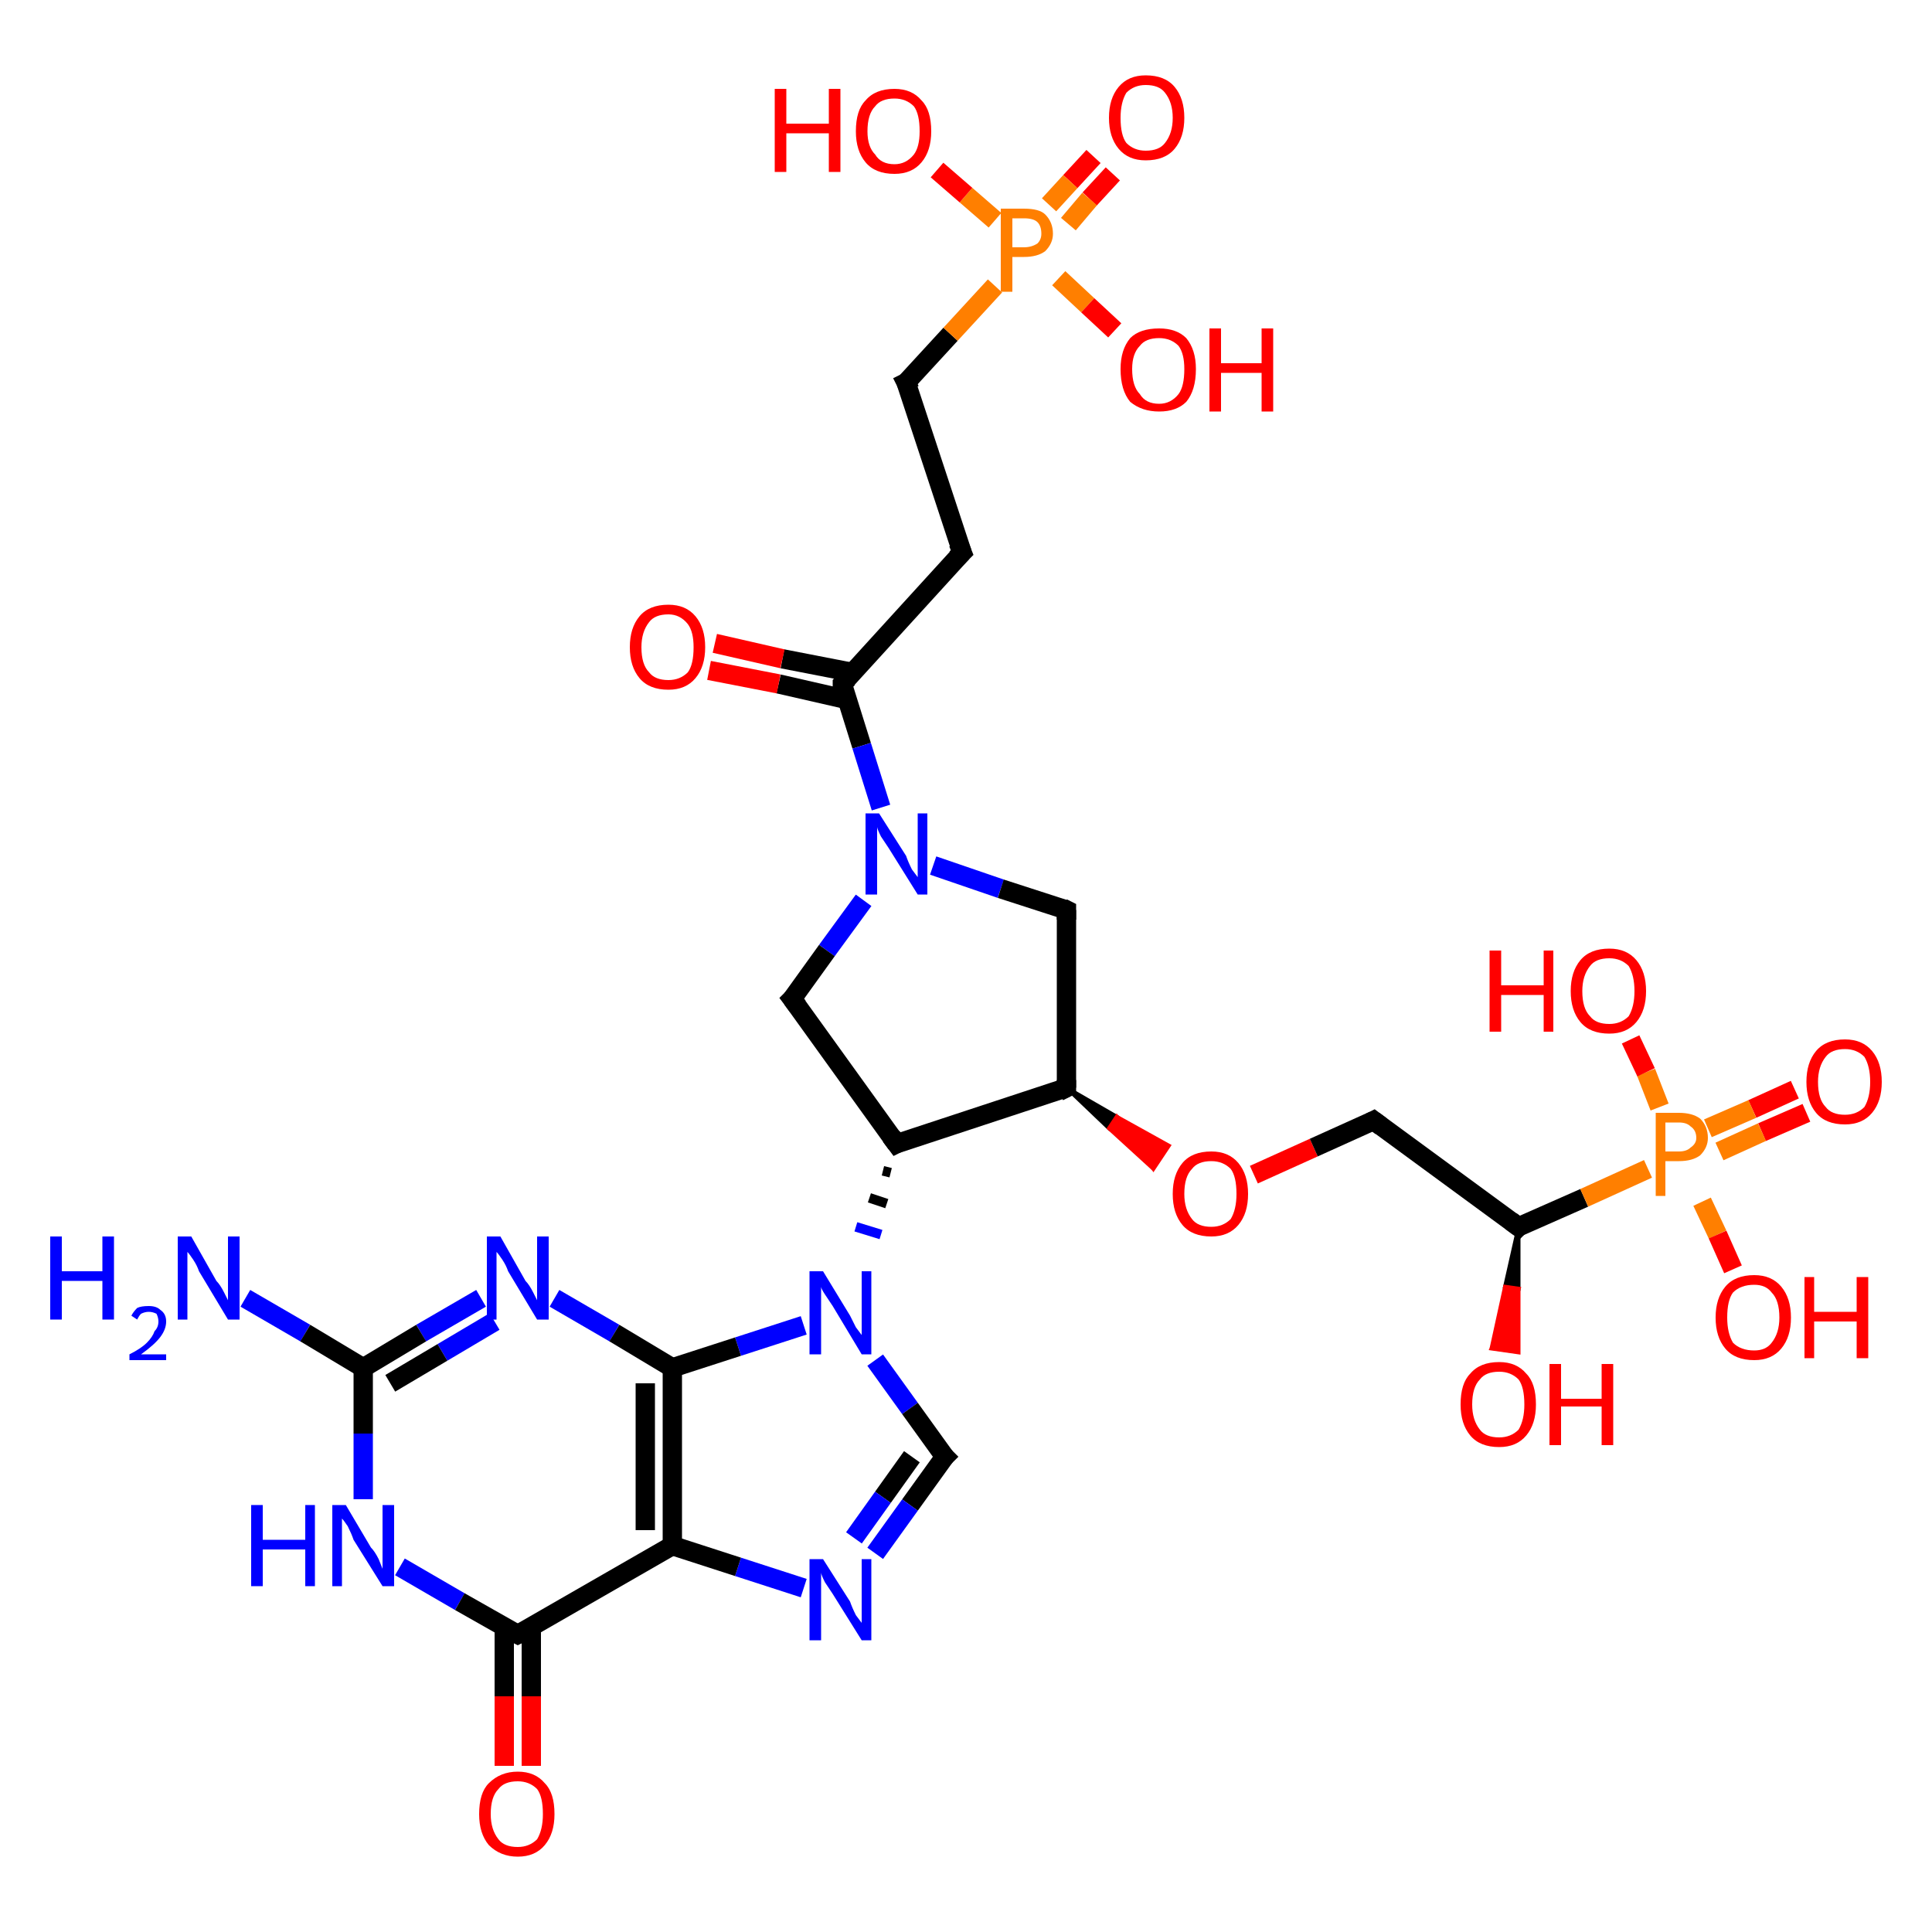 <?xml version='1.0' encoding='iso-8859-1'?>
<svg version='1.1' baseProfile='full'
              xmlns='http://www.w3.org/2000/svg'
                      xmlns:rdkit='http://www.rdkit.org/xml'
                      xmlns:xlink='http://www.w3.org/1999/xlink'
                  xml:space='preserve'
width='100px' height='100px' viewBox='0 0 100 100'>
<!-- END OF HEADER -->
<rect style='opacity:1.0;fill:#FFFFFF;stroke:none' width='100.0' height='100.0' x='0.0' y='0.0'> </rect>
<path class='bond-0 atom-24 atom-22' d='M 57.6,9.0 L 56.4,10.3' style='fill:none;fill-rule:evenodd;stroke:#FF0000;stroke-width:1.0px;stroke-linecap:butt;stroke-linejoin:miter;stroke-opacity:1' />
<path class='bond-0 atom-24 atom-22' d='M 56.4,10.3 L 55.3,11.6' style='fill:none;fill-rule:evenodd;stroke:#FF7F00;stroke-width:1.0px;stroke-linecap:butt;stroke-linejoin:miter;stroke-opacity:1' />
<path class='bond-0 atom-24 atom-22' d='M 56.6,8.1 L 55.4,9.4' style='fill:none;fill-rule:evenodd;stroke:#FF0000;stroke-width:1.0px;stroke-linecap:butt;stroke-linejoin:miter;stroke-opacity:1' />
<path class='bond-0 atom-24 atom-22' d='M 55.4,9.4 L 54.3,10.6' style='fill:none;fill-rule:evenodd;stroke:#FF7F00;stroke-width:1.0px;stroke-linecap:butt;stroke-linejoin:miter;stroke-opacity:1' />
<path class='bond-1 atom-21 atom-20' d='M 46.9,19.8 L 49.8,28.6' style='fill:none;fill-rule:evenodd;stroke:#000000;stroke-width:1.0px;stroke-linecap:butt;stroke-linejoin:miter;stroke-opacity:1' />
<path class='bond-2 atom-21 atom-22' d='M 46.9,19.8 L 49.2,17.3' style='fill:none;fill-rule:evenodd;stroke:#000000;stroke-width:1.0px;stroke-linecap:butt;stroke-linejoin:miter;stroke-opacity:1' />
<path class='bond-2 atom-21 atom-22' d='M 49.2,17.3 L 51.5,14.8' style='fill:none;fill-rule:evenodd;stroke:#FF7F00;stroke-width:1.0px;stroke-linecap:butt;stroke-linejoin:miter;stroke-opacity:1' />
<path class='bond-3 atom-20 atom-18' d='M 49.8,28.6 L 43.6,35.4' style='fill:none;fill-rule:evenodd;stroke:#000000;stroke-width:1.0px;stroke-linecap:butt;stroke-linejoin:miter;stroke-opacity:1' />
<path class='bond-4 atom-22 atom-25' d='M 51.5,11.4 L 50.0,10.1' style='fill:none;fill-rule:evenodd;stroke:#FF7F00;stroke-width:1.0px;stroke-linecap:butt;stroke-linejoin:miter;stroke-opacity:1' />
<path class='bond-4 atom-22 atom-25' d='M 50.0,10.1 L 48.5,8.8' style='fill:none;fill-rule:evenodd;stroke:#FF0000;stroke-width:1.0px;stroke-linecap:butt;stroke-linejoin:miter;stroke-opacity:1' />
<path class='bond-5 atom-22 atom-23' d='M 54.8,14.4 L 56.3,15.8' style='fill:none;fill-rule:evenodd;stroke:#FF7F00;stroke-width:1.0px;stroke-linecap:butt;stroke-linejoin:miter;stroke-opacity:1' />
<path class='bond-5 atom-22 atom-23' d='M 56.3,15.8 L 57.7,17.1' style='fill:none;fill-rule:evenodd;stroke:#FF0000;stroke-width:1.0px;stroke-linecap:butt;stroke-linejoin:miter;stroke-opacity:1' />
<path class='bond-6 atom-18 atom-19' d='M 44.1,34.8 L 40.5,34.1' style='fill:none;fill-rule:evenodd;stroke:#000000;stroke-width:1.0px;stroke-linecap:butt;stroke-linejoin:miter;stroke-opacity:1' />
<path class='bond-6 atom-18 atom-19' d='M 40.5,34.1 L 37.0,33.3' style='fill:none;fill-rule:evenodd;stroke:#FF0000;stroke-width:1.0px;stroke-linecap:butt;stroke-linejoin:miter;stroke-opacity:1' />
<path class='bond-6 atom-18 atom-19' d='M 43.8,36.2 L 40.3,35.4' style='fill:none;fill-rule:evenodd;stroke:#000000;stroke-width:1.0px;stroke-linecap:butt;stroke-linejoin:miter;stroke-opacity:1' />
<path class='bond-6 atom-18 atom-19' d='M 40.3,35.4 L 36.7,34.7' style='fill:none;fill-rule:evenodd;stroke:#FF0000;stroke-width:1.0px;stroke-linecap:butt;stroke-linejoin:miter;stroke-opacity:1' />
<path class='bond-7 atom-18 atom-17' d='M 43.6,35.4 L 44.6,38.6' style='fill:none;fill-rule:evenodd;stroke:#000000;stroke-width:1.0px;stroke-linecap:butt;stroke-linejoin:miter;stroke-opacity:1' />
<path class='bond-7 atom-18 atom-17' d='M 44.6,38.6 L 45.6,41.8' style='fill:none;fill-rule:evenodd;stroke:#0000FF;stroke-width:1.0px;stroke-linecap:butt;stroke-linejoin:miter;stroke-opacity:1' />
<path class='bond-8 atom-7 atom-8' d='M 93.5,57.6 L 91.2,58.6' style='fill:none;fill-rule:evenodd;stroke:#FF0000;stroke-width:1.0px;stroke-linecap:butt;stroke-linejoin:miter;stroke-opacity:1' />
<path class='bond-8 atom-7 atom-8' d='M 91.2,58.6 L 89.0,59.6' style='fill:none;fill-rule:evenodd;stroke:#FF7F00;stroke-width:1.0px;stroke-linecap:butt;stroke-linejoin:miter;stroke-opacity:1' />
<path class='bond-8 atom-7 atom-8' d='M 92.9,56.4 L 90.7,57.4' style='fill:none;fill-rule:evenodd;stroke:#FF0000;stroke-width:1.0px;stroke-linecap:butt;stroke-linejoin:miter;stroke-opacity:1' />
<path class='bond-8 atom-7 atom-8' d='M 90.7,57.4 L 88.4,58.4' style='fill:none;fill-rule:evenodd;stroke:#FF7F00;stroke-width:1.0px;stroke-linecap:butt;stroke-linejoin:miter;stroke-opacity:1' />
<path class='bond-9 atom-11 atom-12' d='M 78.6,63.5 L 78.6,66.7 L 77.9,66.6 Z' style='fill:#000000;fill-rule:evenodd;fill-opacity:1;stroke:#000000;stroke-width:0.2px;stroke-linecap:butt;stroke-linejoin:miter;stroke-opacity:1;' />
<path class='bond-9 atom-11 atom-12' d='M 78.6,66.7 L 77.2,69.8 L 78.6,70.0 Z' style='fill:#FF0000;fill-rule:evenodd;fill-opacity:1;stroke:#FF0000;stroke-width:0.2px;stroke-linecap:butt;stroke-linejoin:miter;stroke-opacity:1;' />
<path class='bond-9 atom-11 atom-12' d='M 78.6,66.7 L 77.9,66.6 L 77.2,69.8 Z' style='fill:#FF0000;fill-rule:evenodd;fill-opacity:1;stroke:#FF0000;stroke-width:0.2px;stroke-linecap:butt;stroke-linejoin:miter;stroke-opacity:1;' />
<path class='bond-10 atom-17 atom-16' d='M 48.3,44.8 L 51.8,46.0' style='fill:none;fill-rule:evenodd;stroke:#0000FF;stroke-width:1.0px;stroke-linecap:butt;stroke-linejoin:miter;stroke-opacity:1' />
<path class='bond-10 atom-17 atom-16' d='M 51.8,46.0 L 55.2,47.1' style='fill:none;fill-rule:evenodd;stroke:#000000;stroke-width:1.0px;stroke-linecap:butt;stroke-linejoin:miter;stroke-opacity:1' />
<path class='bond-11 atom-17 atom-26' d='M 44.7,46.6 L 42.8,49.2' style='fill:none;fill-rule:evenodd;stroke:#0000FF;stroke-width:1.0px;stroke-linecap:butt;stroke-linejoin:miter;stroke-opacity:1' />
<path class='bond-11 atom-17 atom-26' d='M 42.8,49.2 L 41.0,51.7' style='fill:none;fill-rule:evenodd;stroke:#000000;stroke-width:1.0px;stroke-linecap:butt;stroke-linejoin:miter;stroke-opacity:1' />
<path class='bond-12 atom-16 atom-15' d='M 55.2,47.1 L 55.2,56.3' style='fill:none;fill-rule:evenodd;stroke:#000000;stroke-width:1.0px;stroke-linecap:butt;stroke-linejoin:miter;stroke-opacity:1' />
<path class='bond-13 atom-11 atom-8' d='M 78.6,63.5 L 82.0,62.0' style='fill:none;fill-rule:evenodd;stroke:#000000;stroke-width:1.0px;stroke-linecap:butt;stroke-linejoin:miter;stroke-opacity:1' />
<path class='bond-13 atom-11 atom-8' d='M 82.0,62.0 L 85.3,60.5' style='fill:none;fill-rule:evenodd;stroke:#FF7F00;stroke-width:1.0px;stroke-linecap:butt;stroke-linejoin:miter;stroke-opacity:1' />
<path class='bond-14 atom-11 atom-13' d='M 78.6,63.5 L 71.1,58.0' style='fill:none;fill-rule:evenodd;stroke:#000000;stroke-width:1.0px;stroke-linecap:butt;stroke-linejoin:miter;stroke-opacity:1' />
<path class='bond-15 atom-8 atom-10' d='M 88.1,62.2 L 88.9,63.9' style='fill:none;fill-rule:evenodd;stroke:#FF7F00;stroke-width:1.0px;stroke-linecap:butt;stroke-linejoin:miter;stroke-opacity:1' />
<path class='bond-15 atom-8 atom-10' d='M 88.9,63.9 L 89.7,65.7' style='fill:none;fill-rule:evenodd;stroke:#FF0000;stroke-width:1.0px;stroke-linecap:butt;stroke-linejoin:miter;stroke-opacity:1' />
<path class='bond-16 atom-8 atom-9' d='M 85.9,57.3 L 85.2,55.5' style='fill:none;fill-rule:evenodd;stroke:#FF7F00;stroke-width:1.0px;stroke-linecap:butt;stroke-linejoin:miter;stroke-opacity:1' />
<path class='bond-16 atom-8 atom-9' d='M 85.2,55.5 L 84.4,53.8' style='fill:none;fill-rule:evenodd;stroke:#FF0000;stroke-width:1.0px;stroke-linecap:butt;stroke-linejoin:miter;stroke-opacity:1' />
<path class='bond-17 atom-26 atom-27' d='M 41.0,51.7 L 46.4,59.2' style='fill:none;fill-rule:evenodd;stroke:#000000;stroke-width:1.0px;stroke-linecap:butt;stroke-linejoin:miter;stroke-opacity:1' />
<path class='bond-18 atom-15 atom-14' d='M 55.2,56.3 L 57.8,57.8 L 57.4,58.4 Z' style='fill:#000000;fill-rule:evenodd;fill-opacity:1;stroke:#000000;stroke-width:0.2px;stroke-linecap:butt;stroke-linejoin:miter;stroke-opacity:1;' />
<path class='bond-18 atom-15 atom-14' d='M 57.8,57.8 L 59.7,60.5 L 60.5,59.3 Z' style='fill:#FF0000;fill-rule:evenodd;fill-opacity:1;stroke:#FF0000;stroke-width:0.2px;stroke-linecap:butt;stroke-linejoin:miter;stroke-opacity:1;' />
<path class='bond-18 atom-15 atom-14' d='M 57.8,57.8 L 57.4,58.4 L 59.7,60.5 Z' style='fill:#FF0000;fill-rule:evenodd;fill-opacity:1;stroke:#FF0000;stroke-width:0.2px;stroke-linecap:butt;stroke-linejoin:miter;stroke-opacity:1;' />
<path class='bond-19 atom-15 atom-27' d='M 55.2,56.3 L 46.4,59.2' style='fill:none;fill-rule:evenodd;stroke:#000000;stroke-width:1.0px;stroke-linecap:butt;stroke-linejoin:miter;stroke-opacity:1' />
<path class='bond-20 atom-14 atom-13' d='M 64.9,60.8 L 68.0,59.4' style='fill:none;fill-rule:evenodd;stroke:#FF0000;stroke-width:1.0px;stroke-linecap:butt;stroke-linejoin:miter;stroke-opacity:1' />
<path class='bond-20 atom-14 atom-13' d='M 68.0,59.4 L 71.1,58.0' style='fill:none;fill-rule:evenodd;stroke:#000000;stroke-width:1.0px;stroke-linecap:butt;stroke-linejoin:miter;stroke-opacity:1' />
<path class='bond-21 atom-27 atom-28' d='M 45.7,60.6 L 46.1,60.7' style='fill:none;fill-rule:evenodd;stroke:#000000;stroke-width:0.5px;stroke-linecap:butt;stroke-linejoin:miter;stroke-opacity:1' />
<path class='bond-21 atom-27 atom-28' d='M 45.0,62.0 L 45.9,62.3' style='fill:none;fill-rule:evenodd;stroke:#000000;stroke-width:0.5px;stroke-linecap:butt;stroke-linejoin:miter;stroke-opacity:1' />
<path class='bond-21 atom-27 atom-28' d='M 44.3,63.5 L 45.6,63.9' style='fill:none;fill-rule:evenodd;stroke:#0000FF;stroke-width:0.5px;stroke-linecap:butt;stroke-linejoin:miter;stroke-opacity:1' />
<path class='bond-22 atom-28 atom-3' d='M 45.3,70.4 L 47.1,72.9' style='fill:none;fill-rule:evenodd;stroke:#0000FF;stroke-width:1.0px;stroke-linecap:butt;stroke-linejoin:miter;stroke-opacity:1' />
<path class='bond-22 atom-28 atom-3' d='M 47.1,72.9 L 48.9,75.4' style='fill:none;fill-rule:evenodd;stroke:#000000;stroke-width:1.0px;stroke-linecap:butt;stroke-linejoin:miter;stroke-opacity:1' />
<path class='bond-23 atom-28 atom-0' d='M 41.6,68.6 L 38.2,69.7' style='fill:none;fill-rule:evenodd;stroke:#0000FF;stroke-width:1.0px;stroke-linecap:butt;stroke-linejoin:miter;stroke-opacity:1' />
<path class='bond-23 atom-28 atom-0' d='M 38.2,69.7 L 34.8,70.8' style='fill:none;fill-rule:evenodd;stroke:#000000;stroke-width:1.0px;stroke-linecap:butt;stroke-linejoin:miter;stroke-opacity:1' />
<path class='bond-24 atom-6 atom-0' d='M 28.7,67.2 L 31.8,69.0' style='fill:none;fill-rule:evenodd;stroke:#0000FF;stroke-width:1.0px;stroke-linecap:butt;stroke-linejoin:miter;stroke-opacity:1' />
<path class='bond-24 atom-6 atom-0' d='M 31.8,69.0 L 34.8,70.8' style='fill:none;fill-rule:evenodd;stroke:#000000;stroke-width:1.0px;stroke-linecap:butt;stroke-linejoin:miter;stroke-opacity:1' />
<path class='bond-25 atom-6 atom-29' d='M 24.9,67.2 L 21.8,69.0' style='fill:none;fill-rule:evenodd;stroke:#0000FF;stroke-width:1.0px;stroke-linecap:butt;stroke-linejoin:miter;stroke-opacity:1' />
<path class='bond-25 atom-6 atom-29' d='M 21.8,69.0 L 18.8,70.8' style='fill:none;fill-rule:evenodd;stroke:#000000;stroke-width:1.0px;stroke-linecap:butt;stroke-linejoin:miter;stroke-opacity:1' />
<path class='bond-25 atom-6 atom-29' d='M 25.6,68.4 L 22.9,70.0' style='fill:none;fill-rule:evenodd;stroke:#0000FF;stroke-width:1.0px;stroke-linecap:butt;stroke-linejoin:miter;stroke-opacity:1' />
<path class='bond-25 atom-6 atom-29' d='M 22.9,70.0 L 20.2,71.6' style='fill:none;fill-rule:evenodd;stroke:#000000;stroke-width:1.0px;stroke-linecap:butt;stroke-linejoin:miter;stroke-opacity:1' />
<path class='bond-26 atom-3 atom-31' d='M 48.9,75.4 L 47.1,77.9' style='fill:none;fill-rule:evenodd;stroke:#000000;stroke-width:1.0px;stroke-linecap:butt;stroke-linejoin:miter;stroke-opacity:1' />
<path class='bond-26 atom-3 atom-31' d='M 47.1,77.9 L 45.3,80.4' style='fill:none;fill-rule:evenodd;stroke:#0000FF;stroke-width:1.0px;stroke-linecap:butt;stroke-linejoin:miter;stroke-opacity:1' />
<path class='bond-26 atom-3 atom-31' d='M 47.2,75.4 L 45.7,77.5' style='fill:none;fill-rule:evenodd;stroke:#000000;stroke-width:1.0px;stroke-linecap:butt;stroke-linejoin:miter;stroke-opacity:1' />
<path class='bond-26 atom-3 atom-31' d='M 45.7,77.5 L 44.2,79.6' style='fill:none;fill-rule:evenodd;stroke:#0000FF;stroke-width:1.0px;stroke-linecap:butt;stroke-linejoin:miter;stroke-opacity:1' />
<path class='bond-27 atom-0 atom-1' d='M 34.8,70.8 L 34.8,80.0' style='fill:none;fill-rule:evenodd;stroke:#000000;stroke-width:1.0px;stroke-linecap:butt;stroke-linejoin:miter;stroke-opacity:1' />
<path class='bond-27 atom-0 atom-1' d='M 33.4,71.6 L 33.4,79.2' style='fill:none;fill-rule:evenodd;stroke:#000000;stroke-width:1.0px;stroke-linecap:butt;stroke-linejoin:miter;stroke-opacity:1' />
<path class='bond-28 atom-5 atom-29' d='M 12.7,67.2 L 15.8,69.0' style='fill:none;fill-rule:evenodd;stroke:#0000FF;stroke-width:1.0px;stroke-linecap:butt;stroke-linejoin:miter;stroke-opacity:1' />
<path class='bond-28 atom-5 atom-29' d='M 15.8,69.0 L 18.8,70.8' style='fill:none;fill-rule:evenodd;stroke:#000000;stroke-width:1.0px;stroke-linecap:butt;stroke-linejoin:miter;stroke-opacity:1' />
<path class='bond-29 atom-29 atom-4' d='M 18.8,70.8 L 18.8,74.2' style='fill:none;fill-rule:evenodd;stroke:#000000;stroke-width:1.0px;stroke-linecap:butt;stroke-linejoin:miter;stroke-opacity:1' />
<path class='bond-29 atom-29 atom-4' d='M 18.8,74.2 L 18.8,77.6' style='fill:none;fill-rule:evenodd;stroke:#0000FF;stroke-width:1.0px;stroke-linecap:butt;stroke-linejoin:miter;stroke-opacity:1' />
<path class='bond-30 atom-31 atom-1' d='M 41.6,82.2 L 38.2,81.1' style='fill:none;fill-rule:evenodd;stroke:#0000FF;stroke-width:1.0px;stroke-linecap:butt;stroke-linejoin:miter;stroke-opacity:1' />
<path class='bond-30 atom-31 atom-1' d='M 38.2,81.1 L 34.8,80.0' style='fill:none;fill-rule:evenodd;stroke:#000000;stroke-width:1.0px;stroke-linecap:butt;stroke-linejoin:miter;stroke-opacity:1' />
<path class='bond-31 atom-1 atom-2' d='M 34.8,80.0 L 26.8,84.6' style='fill:none;fill-rule:evenodd;stroke:#000000;stroke-width:1.0px;stroke-linecap:butt;stroke-linejoin:miter;stroke-opacity:1' />
<path class='bond-32 atom-4 atom-2' d='M 20.7,81.1 L 23.8,82.9' style='fill:none;fill-rule:evenodd;stroke:#0000FF;stroke-width:1.0px;stroke-linecap:butt;stroke-linejoin:miter;stroke-opacity:1' />
<path class='bond-32 atom-4 atom-2' d='M 23.8,82.9 L 26.8,84.6' style='fill:none;fill-rule:evenodd;stroke:#000000;stroke-width:1.0px;stroke-linecap:butt;stroke-linejoin:miter;stroke-opacity:1' />
<path class='bond-33 atom-2 atom-30' d='M 26.1,84.2 L 26.1,87.8' style='fill:none;fill-rule:evenodd;stroke:#000000;stroke-width:1.0px;stroke-linecap:butt;stroke-linejoin:miter;stroke-opacity:1' />
<path class='bond-33 atom-2 atom-30' d='M 26.1,87.8 L 26.1,91.4' style='fill:none;fill-rule:evenodd;stroke:#FF0000;stroke-width:1.0px;stroke-linecap:butt;stroke-linejoin:miter;stroke-opacity:1' />
<path class='bond-33 atom-2 atom-30' d='M 27.5,84.2 L 27.5,87.8' style='fill:none;fill-rule:evenodd;stroke:#000000;stroke-width:1.0px;stroke-linecap:butt;stroke-linejoin:miter;stroke-opacity:1' />
<path class='bond-33 atom-2 atom-30' d='M 27.5,87.8 L 27.5,91.4' style='fill:none;fill-rule:evenodd;stroke:#FF0000;stroke-width:1.0px;stroke-linecap:butt;stroke-linejoin:miter;stroke-opacity:1' />
<path d='M 27.2,84.4 L 26.8,84.6 L 26.6,84.5' style='fill:none;stroke:#000000;stroke-width:1.0px;stroke-linecap:butt;stroke-linejoin:miter;stroke-opacity:1;' />
<path d='M 48.8,75.3 L 48.9,75.4 L 48.8,75.5' style='fill:none;stroke:#000000;stroke-width:1.0px;stroke-linecap:butt;stroke-linejoin:miter;stroke-opacity:1;' />
<path d='M 78.7,63.4 L 78.6,63.5 L 78.2,63.2' style='fill:none;stroke:#000000;stroke-width:1.0px;stroke-linecap:butt;stroke-linejoin:miter;stroke-opacity:1;' />
<path d='M 71.5,58.3 L 71.1,58.0 L 70.9,58.1' style='fill:none;stroke:#000000;stroke-width:1.0px;stroke-linecap:butt;stroke-linejoin:miter;stroke-opacity:1;' />
<path d='M 55.2,55.9 L 55.2,56.3 L 54.8,56.5' style='fill:none;stroke:#000000;stroke-width:1.0px;stroke-linecap:butt;stroke-linejoin:miter;stroke-opacity:1;' />
<path d='M 55.0,47.0 L 55.2,47.1 L 55.2,47.6' style='fill:none;stroke:#000000;stroke-width:1.0px;stroke-linecap:butt;stroke-linejoin:miter;stroke-opacity:1;' />
<path d='M 43.9,35.1 L 43.6,35.4 L 43.6,35.6' style='fill:none;stroke:#000000;stroke-width:1.0px;stroke-linecap:butt;stroke-linejoin:miter;stroke-opacity:1;' />
<path d='M 49.6,28.1 L 49.8,28.6 L 49.5,28.9' style='fill:none;stroke:#000000;stroke-width:1.0px;stroke-linecap:butt;stroke-linejoin:miter;stroke-opacity:1;' />
<path d='M 47.1,20.2 L 46.9,19.8 L 47.1,19.7' style='fill:none;stroke:#000000;stroke-width:1.0px;stroke-linecap:butt;stroke-linejoin:miter;stroke-opacity:1;' />
<path d='M 41.1,51.6 L 41.0,51.7 L 41.3,52.1' style='fill:none;stroke:#000000;stroke-width:1.0px;stroke-linecap:butt;stroke-linejoin:miter;stroke-opacity:1;' />
<path d='M 46.1,58.8 L 46.4,59.2 L 46.8,59.0' style='fill:none;stroke:#000000;stroke-width:1.0px;stroke-linecap:butt;stroke-linejoin:miter;stroke-opacity:1;' />
<path class='atom-4' d='M 13.0 77.9
L 13.6 77.9
L 13.6 79.7
L 15.8 79.7
L 15.8 77.9
L 16.3 77.9
L 16.3 82.1
L 15.8 82.1
L 15.8 80.2
L 13.6 80.2
L 13.6 82.1
L 13.0 82.1
L 13.0 77.9
' fill='#0000FF'/>
<path class='atom-4' d='M 17.9 77.9
L 19.2 80.1
Q 19.4 80.3, 19.6 80.7
Q 19.8 81.2, 19.8 81.2
L 19.8 77.9
L 20.4 77.9
L 20.4 82.1
L 19.8 82.1
L 18.3 79.7
Q 18.2 79.4, 18.0 79.0
Q 17.8 78.7, 17.7 78.6
L 17.7 82.1
L 17.2 82.1
L 17.2 77.9
L 17.9 77.9
' fill='#0000FF'/>
<path class='atom-5' d='M 2.6 64.0
L 3.2 64.0
L 3.2 65.8
L 5.3 65.8
L 5.3 64.0
L 5.9 64.0
L 5.9 68.3
L 5.3 68.3
L 5.3 66.3
L 3.2 66.3
L 3.2 68.3
L 2.6 68.3
L 2.6 64.0
' fill='#0000FF'/>
<path class='atom-5' d='M 6.8 68.1
Q 6.9 67.9, 7.1 67.7
Q 7.3 67.6, 7.7 67.6
Q 8.1 67.6, 8.3 67.8
Q 8.6 68.0, 8.6 68.4
Q 8.6 68.8, 8.3 69.2
Q 8.0 69.6, 7.3 70.1
L 8.6 70.1
L 8.6 70.4
L 6.7 70.4
L 6.7 70.1
Q 7.3 69.8, 7.6 69.5
Q 7.9 69.2, 8.0 68.9
Q 8.2 68.7, 8.2 68.4
Q 8.2 68.2, 8.1 68.0
Q 7.9 67.9, 7.7 67.9
Q 7.5 67.9, 7.3 68.0
Q 7.2 68.1, 7.1 68.3
L 6.8 68.1
' fill='#0000FF'/>
<path class='atom-5' d='M 9.9 64.0
L 11.2 66.3
Q 11.4 66.5, 11.6 66.9
Q 11.8 67.3, 11.8 67.3
L 11.8 64.0
L 12.4 64.0
L 12.4 68.3
L 11.8 68.3
L 10.3 65.8
Q 10.2 65.5, 10.0 65.2
Q 9.8 64.9, 9.7 64.8
L 9.7 68.3
L 9.2 68.3
L 9.2 64.0
L 9.9 64.0
' fill='#0000FF'/>
<path class='atom-6' d='M 25.9 64.0
L 27.2 66.3
Q 27.4 66.5, 27.6 66.9
Q 27.8 67.3, 27.8 67.3
L 27.8 64.0
L 28.4 64.0
L 28.4 68.3
L 27.8 68.3
L 26.3 65.8
Q 26.2 65.5, 26.0 65.2
Q 25.8 64.9, 25.7 64.8
L 25.7 68.3
L 25.2 68.3
L 25.2 64.0
L 25.9 64.0
' fill='#0000FF'/>
<path class='atom-7' d='M 93.5 56.0
Q 93.5 55.0, 94.0 54.4
Q 94.5 53.8, 95.5 53.8
Q 96.4 53.8, 96.9 54.4
Q 97.4 55.0, 97.4 56.0
Q 97.4 57.0, 96.9 57.6
Q 96.4 58.2, 95.5 58.2
Q 94.5 58.2, 94.0 57.6
Q 93.5 57.0, 93.5 56.0
M 95.5 57.7
Q 96.1 57.7, 96.5 57.3
Q 96.8 56.8, 96.8 56.0
Q 96.8 55.2, 96.5 54.7
Q 96.1 54.3, 95.5 54.3
Q 94.8 54.3, 94.5 54.7
Q 94.1 55.2, 94.1 56.0
Q 94.1 56.9, 94.5 57.3
Q 94.8 57.7, 95.5 57.7
' fill='#FF0000'/>
<path class='atom-8' d='M 86.9 57.6
Q 87.6 57.6, 88.0 57.9
Q 88.4 58.3, 88.4 58.9
Q 88.4 59.4, 88.0 59.8
Q 87.6 60.1, 86.9 60.1
L 86.2 60.1
L 86.2 61.9
L 85.7 61.9
L 85.7 57.6
L 86.9 57.6
M 86.9 59.6
Q 87.3 59.6, 87.5 59.4
Q 87.8 59.2, 87.8 58.9
Q 87.8 58.5, 87.5 58.3
Q 87.3 58.1, 86.9 58.1
L 86.2 58.1
L 86.2 59.6
L 86.9 59.6
' fill='#FF7F00'/>
<path class='atom-9' d='M 77.1 49.2
L 77.7 49.2
L 77.7 51.0
L 79.9 51.0
L 79.9 49.2
L 80.4 49.2
L 80.4 53.4
L 79.9 53.4
L 79.9 51.5
L 77.7 51.5
L 77.7 53.4
L 77.1 53.4
L 77.1 49.2
' fill='#FF0000'/>
<path class='atom-9' d='M 81.3 51.3
Q 81.3 50.3, 81.8 49.7
Q 82.3 49.1, 83.3 49.1
Q 84.2 49.1, 84.7 49.7
Q 85.2 50.3, 85.2 51.3
Q 85.2 52.3, 84.7 52.9
Q 84.2 53.5, 83.3 53.5
Q 82.3 53.5, 81.8 52.9
Q 81.3 52.3, 81.3 51.3
M 83.3 53.0
Q 83.9 53.0, 84.3 52.6
Q 84.6 52.1, 84.6 51.3
Q 84.6 50.5, 84.3 50.0
Q 83.9 49.6, 83.3 49.6
Q 82.6 49.6, 82.3 50.0
Q 81.9 50.5, 81.9 51.3
Q 81.9 52.2, 82.3 52.6
Q 82.6 53.0, 83.3 53.0
' fill='#FF0000'/>
<path class='atom-10' d='M 88.8 68.2
Q 88.8 67.2, 89.3 66.6
Q 89.8 66.0, 90.8 66.0
Q 91.7 66.0, 92.2 66.6
Q 92.7 67.2, 92.7 68.2
Q 92.7 69.2, 92.2 69.8
Q 91.7 70.4, 90.8 70.4
Q 89.8 70.4, 89.3 69.8
Q 88.8 69.2, 88.8 68.2
M 90.8 69.9
Q 91.4 69.9, 91.7 69.5
Q 92.1 69.0, 92.1 68.2
Q 92.1 67.3, 91.7 66.9
Q 91.4 66.5, 90.8 66.5
Q 90.1 66.5, 89.7 66.9
Q 89.4 67.3, 89.4 68.2
Q 89.4 69.0, 89.7 69.5
Q 90.1 69.9, 90.8 69.9
' fill='#FF0000'/>
<path class='atom-10' d='M 93.4 66.1
L 93.9 66.1
L 93.9 67.9
L 96.1 67.9
L 96.1 66.1
L 96.7 66.1
L 96.7 70.3
L 96.1 70.3
L 96.1 68.4
L 93.9 68.4
L 93.9 70.3
L 93.4 70.3
L 93.4 66.1
' fill='#FF0000'/>
<path class='atom-12' d='M 75.6 72.7
Q 75.6 71.6, 76.1 71.1
Q 76.6 70.5, 77.6 70.5
Q 78.5 70.5, 79.0 71.1
Q 79.5 71.6, 79.5 72.7
Q 79.5 73.7, 79.0 74.3
Q 78.5 74.9, 77.6 74.9
Q 76.6 74.9, 76.1 74.3
Q 75.6 73.7, 75.6 72.7
M 77.6 74.4
Q 78.2 74.4, 78.6 74.0
Q 78.9 73.5, 78.9 72.7
Q 78.9 71.8, 78.6 71.4
Q 78.2 71.0, 77.6 71.0
Q 76.9 71.0, 76.6 71.4
Q 76.2 71.8, 76.2 72.7
Q 76.2 73.5, 76.6 74.0
Q 76.9 74.4, 77.6 74.4
' fill='#FF0000'/>
<path class='atom-12' d='M 80.2 70.6
L 80.8 70.6
L 80.8 72.4
L 82.9 72.4
L 82.9 70.6
L 83.5 70.6
L 83.5 74.8
L 82.9 74.8
L 82.9 72.8
L 80.8 72.8
L 80.8 74.8
L 80.2 74.8
L 80.2 70.6
' fill='#FF0000'/>
<path class='atom-14' d='M 60.7 61.8
Q 60.7 60.8, 61.2 60.2
Q 61.7 59.6, 62.7 59.6
Q 63.6 59.6, 64.1 60.2
Q 64.6 60.8, 64.6 61.8
Q 64.6 62.8, 64.1 63.4
Q 63.6 64.0, 62.7 64.0
Q 61.7 64.0, 61.2 63.4
Q 60.7 62.8, 60.7 61.8
M 62.7 63.5
Q 63.3 63.5, 63.7 63.1
Q 64.0 62.6, 64.0 61.8
Q 64.0 60.9, 63.7 60.5
Q 63.3 60.1, 62.7 60.1
Q 62.0 60.1, 61.7 60.5
Q 61.3 60.9, 61.3 61.8
Q 61.3 62.6, 61.7 63.1
Q 62.0 63.5, 62.7 63.5
' fill='#FF0000'/>
<path class='atom-17' d='M 45.5 42.1
L 46.9 44.3
Q 47.0 44.6, 47.2 45.0
Q 47.5 45.4, 47.5 45.4
L 47.5 42.1
L 48.0 42.1
L 48.0 46.3
L 47.5 46.3
L 46.0 43.9
Q 45.8 43.6, 45.6 43.3
Q 45.4 42.9, 45.4 42.8
L 45.4 46.3
L 44.8 46.3
L 44.8 42.1
L 45.5 42.1
' fill='#0000FF'/>
<path class='atom-19' d='M 32.6 33.5
Q 32.6 32.5, 33.1 31.9
Q 33.6 31.3, 34.6 31.3
Q 35.5 31.3, 36.0 31.9
Q 36.5 32.5, 36.5 33.5
Q 36.5 34.5, 36.0 35.1
Q 35.5 35.7, 34.6 35.7
Q 33.6 35.7, 33.1 35.1
Q 32.6 34.5, 32.6 33.5
M 34.6 35.2
Q 35.2 35.2, 35.6 34.8
Q 35.9 34.4, 35.9 33.5
Q 35.9 32.7, 35.6 32.3
Q 35.2 31.8, 34.6 31.8
Q 33.9 31.8, 33.6 32.2
Q 33.2 32.7, 33.2 33.5
Q 33.2 34.4, 33.6 34.8
Q 33.9 35.2, 34.6 35.2
' fill='#FF0000'/>
<path class='atom-22' d='M 53.0 10.8
Q 53.8 10.8, 54.1 11.1
Q 54.5 11.5, 54.5 12.1
Q 54.5 12.6, 54.1 13.0
Q 53.7 13.3, 53.0 13.3
L 52.4 13.3
L 52.4 15.1
L 51.8 15.1
L 51.8 10.8
L 53.0 10.8
M 53.0 12.8
Q 53.4 12.8, 53.7 12.6
Q 53.9 12.4, 53.9 12.1
Q 53.9 11.7, 53.7 11.5
Q 53.5 11.3, 53.0 11.3
L 52.4 11.3
L 52.4 12.8
L 53.0 12.8
' fill='#FF7F00'/>
<path class='atom-23' d='M 58.0 19.1
Q 58.0 18.1, 58.5 17.5
Q 59.0 17.0, 60.0 17.0
Q 60.9 17.0, 61.4 17.5
Q 61.9 18.1, 61.9 19.1
Q 61.9 20.2, 61.4 20.8
Q 60.9 21.3, 60.0 21.3
Q 59.1 21.3, 58.5 20.8
Q 58.0 20.2, 58.0 19.1
M 60.0 20.9
Q 60.6 20.9, 61.0 20.4
Q 61.3 20.0, 61.3 19.1
Q 61.3 18.3, 61.0 17.9
Q 60.6 17.5, 60.0 17.5
Q 59.3 17.5, 59.0 17.9
Q 58.6 18.3, 58.6 19.1
Q 58.6 20.0, 59.0 20.4
Q 59.3 20.9, 60.0 20.9
' fill='#FF0000'/>
<path class='atom-23' d='M 62.6 17.0
L 63.2 17.0
L 63.2 18.8
L 65.3 18.8
L 65.3 17.0
L 65.9 17.0
L 65.9 21.3
L 65.3 21.3
L 65.3 19.3
L 63.2 19.3
L 63.2 21.3
L 62.6 21.3
L 62.6 17.0
' fill='#FF0000'/>
<path class='atom-24' d='M 57.4 6.1
Q 57.4 5.1, 57.9 4.5
Q 58.4 3.9, 59.3 3.9
Q 60.3 3.9, 60.8 4.5
Q 61.3 5.1, 61.3 6.1
Q 61.3 7.1, 60.8 7.7
Q 60.3 8.3, 59.3 8.3
Q 58.4 8.3, 57.9 7.7
Q 57.4 7.1, 57.4 6.1
M 59.3 7.8
Q 60.0 7.8, 60.3 7.4
Q 60.7 6.9, 60.7 6.1
Q 60.7 5.3, 60.3 4.8
Q 60.0 4.4, 59.3 4.4
Q 58.7 4.4, 58.3 4.8
Q 58.0 5.3, 58.0 6.1
Q 58.0 7.0, 58.3 7.4
Q 58.7 7.8, 59.3 7.8
' fill='#FF0000'/>
<path class='atom-25' d='M 40.1 4.6
L 40.7 4.6
L 40.7 6.4
L 42.9 6.4
L 42.9 4.6
L 43.5 4.6
L 43.5 8.9
L 42.9 8.9
L 42.9 6.9
L 40.7 6.9
L 40.7 8.9
L 40.1 8.9
L 40.1 4.6
' fill='#FF0000'/>
<path class='atom-25' d='M 44.3 6.8
Q 44.3 5.7, 44.8 5.2
Q 45.3 4.6, 46.3 4.6
Q 47.2 4.6, 47.7 5.2
Q 48.2 5.7, 48.2 6.8
Q 48.2 7.8, 47.7 8.4
Q 47.2 9.0, 46.3 9.0
Q 45.3 9.0, 44.8 8.4
Q 44.3 7.8, 44.3 6.8
M 46.3 8.5
Q 46.9 8.5, 47.3 8.0
Q 47.6 7.6, 47.6 6.8
Q 47.6 5.9, 47.3 5.5
Q 46.9 5.1, 46.3 5.1
Q 45.6 5.1, 45.3 5.5
Q 44.9 5.9, 44.9 6.8
Q 44.9 7.6, 45.3 8.0
Q 45.6 8.5, 46.3 8.5
' fill='#FF0000'/>
<path class='atom-28' d='M 42.6 65.8
L 44.0 68.1
Q 44.1 68.3, 44.3 68.7
Q 44.6 69.1, 44.6 69.1
L 44.6 65.8
L 45.1 65.8
L 45.1 70.1
L 44.6 70.1
L 43.1 67.6
Q 42.9 67.3, 42.7 67.0
Q 42.5 66.7, 42.5 66.6
L 42.5 70.1
L 41.9 70.1
L 41.9 65.8
L 42.6 65.8
' fill='#0000FF'/>
<path class='atom-30' d='M 24.8 93.9
Q 24.8 92.8, 25.3 92.3
Q 25.9 91.7, 26.8 91.7
Q 27.7 91.7, 28.2 92.3
Q 28.7 92.8, 28.7 93.9
Q 28.7 94.9, 28.2 95.5
Q 27.7 96.1, 26.8 96.1
Q 25.9 96.1, 25.3 95.5
Q 24.8 94.9, 24.8 93.9
M 26.8 95.6
Q 27.4 95.6, 27.8 95.2
Q 28.1 94.7, 28.1 93.9
Q 28.1 93.0, 27.8 92.6
Q 27.4 92.2, 26.8 92.2
Q 26.1 92.2, 25.8 92.6
Q 25.4 93.0, 25.4 93.9
Q 25.4 94.7, 25.8 95.2
Q 26.1 95.6, 26.8 95.6
' fill='#FF0000'/>
<path class='atom-31' d='M 42.6 80.7
L 44.0 82.9
Q 44.1 83.2, 44.3 83.6
Q 44.6 84.0, 44.6 84.0
L 44.6 80.7
L 45.1 80.7
L 45.1 84.9
L 44.6 84.9
L 43.1 82.5
Q 42.9 82.2, 42.7 81.9
Q 42.5 81.5, 42.5 81.4
L 42.5 84.9
L 41.9 84.9
L 41.9 80.7
L 42.6 80.7
' fill='#0000FF'/>
</svg>
